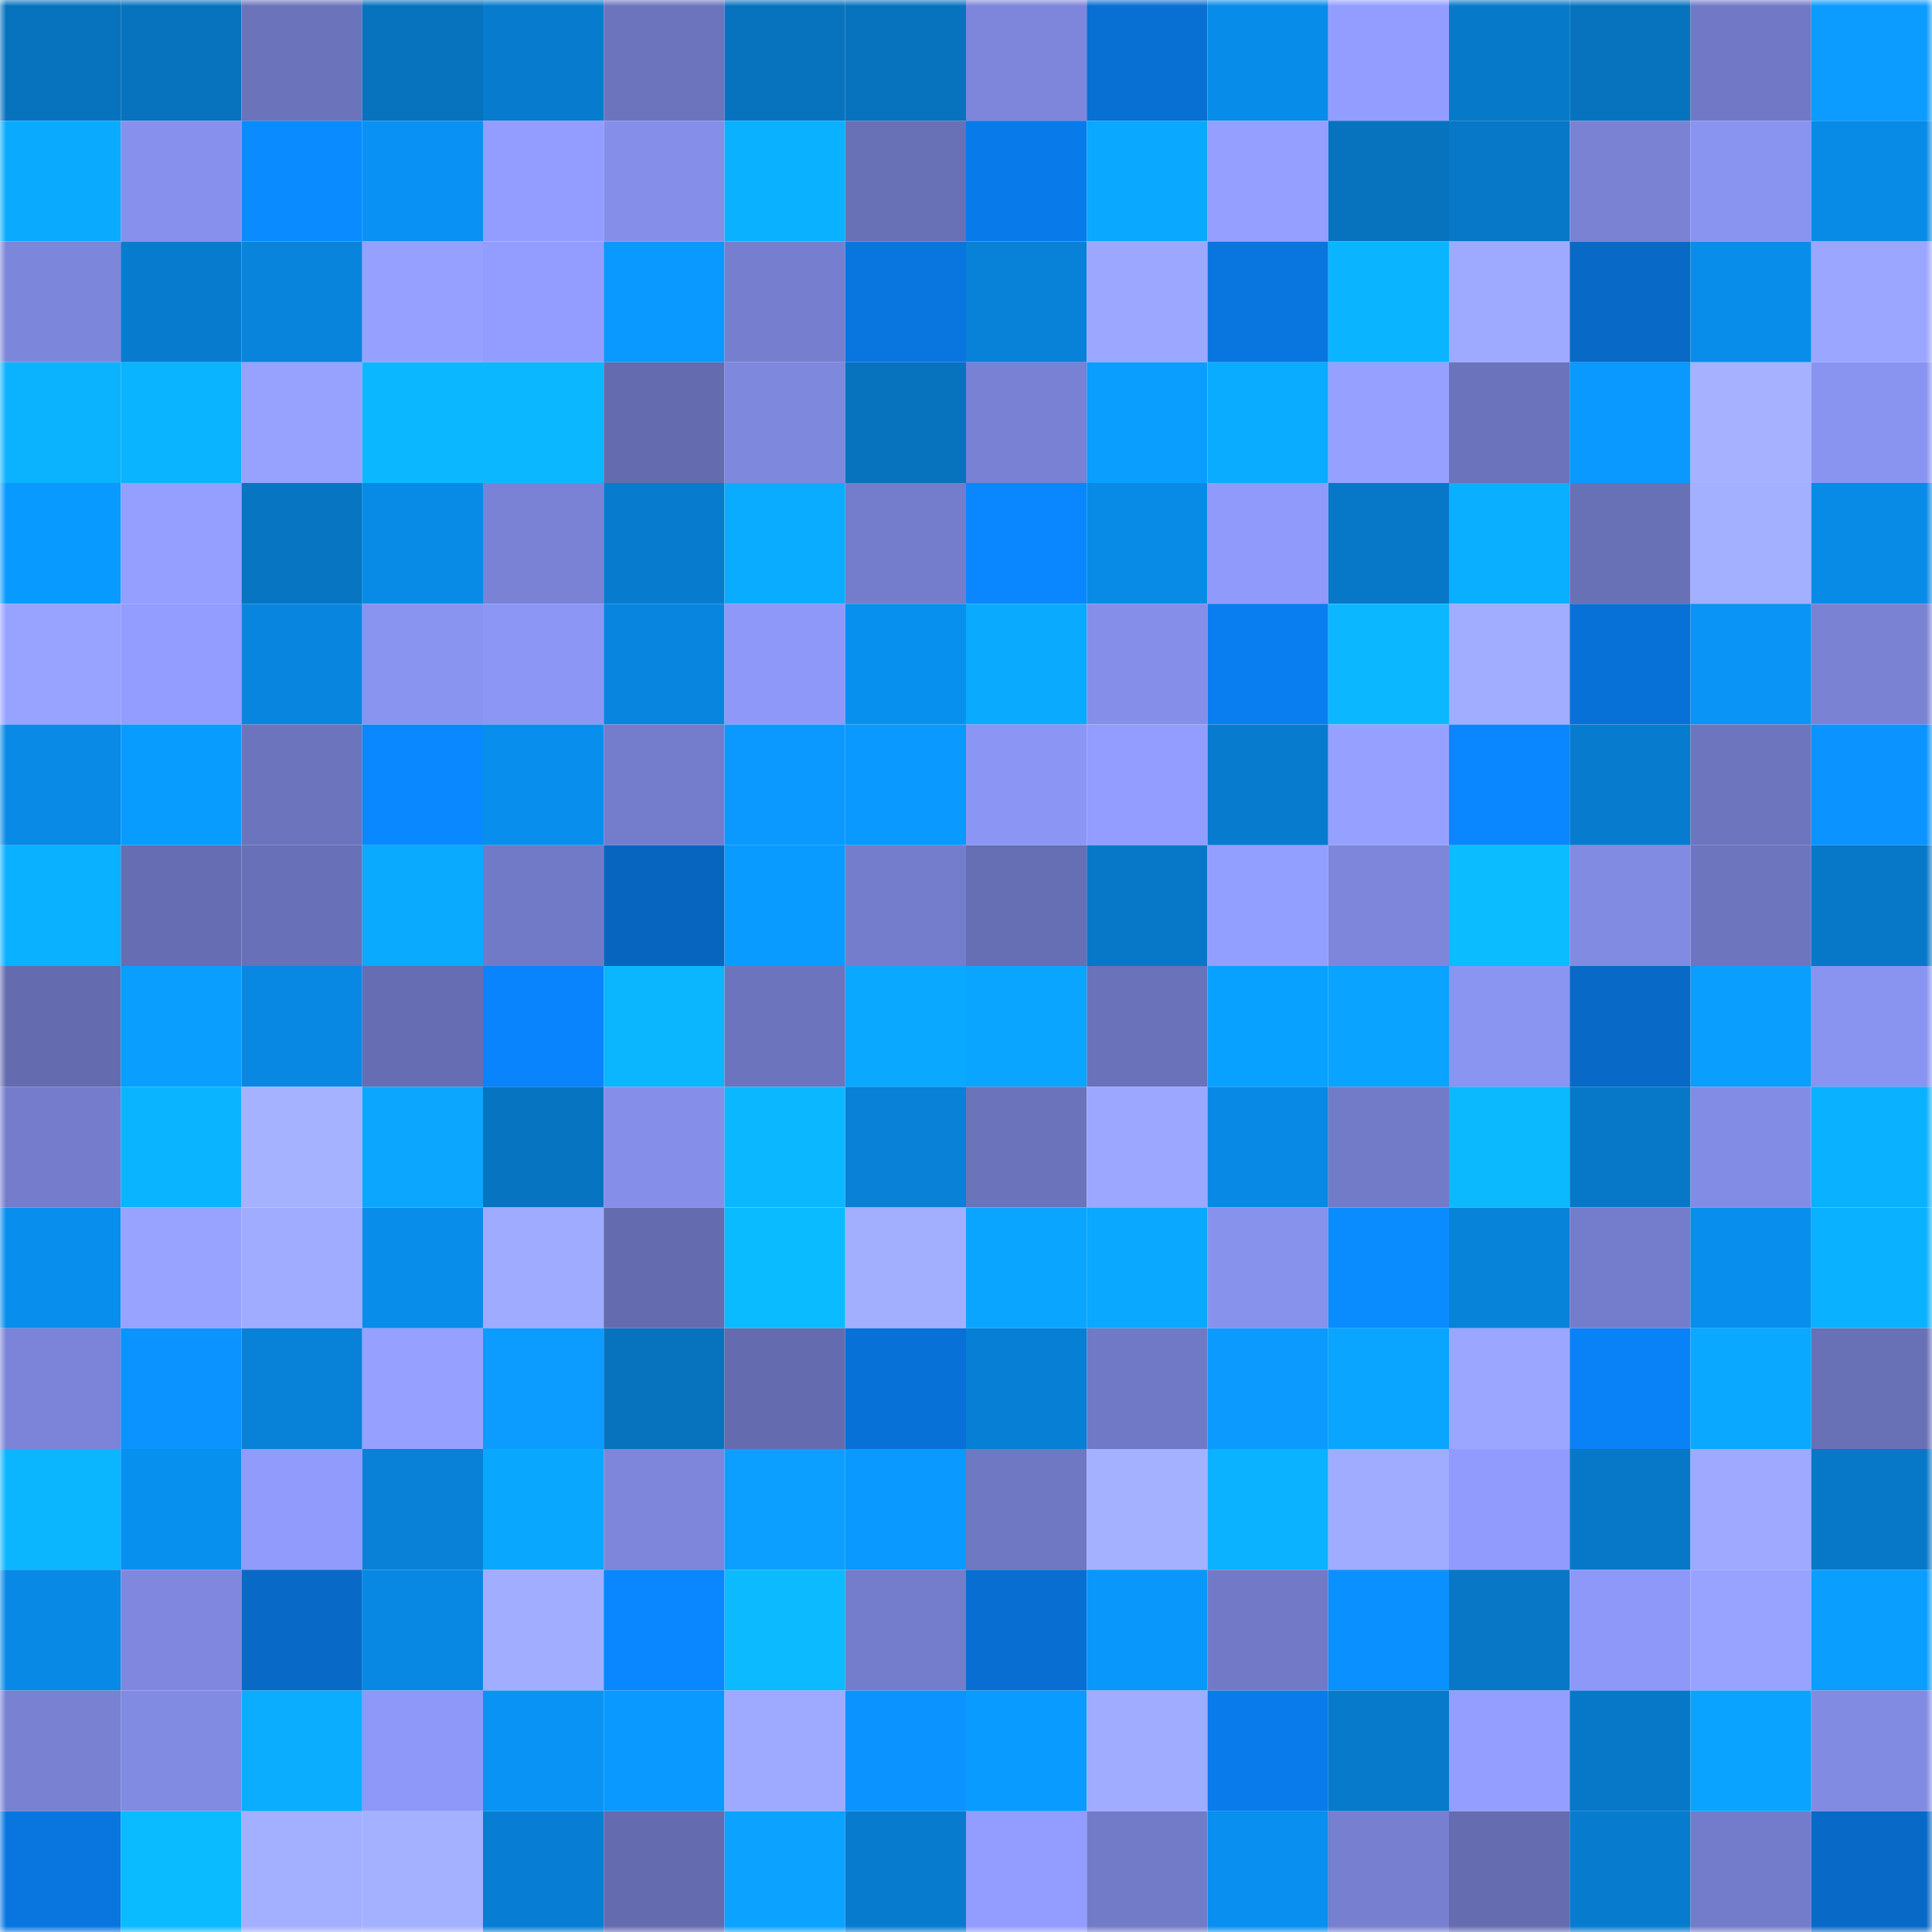 <svg viewBox="0 0 160 160" fill="none" role="img" xmlns="http://www.w3.org/2000/svg" width="240" height="240" name="ens%2Cweb3noname.eth"><mask id="1241100392" mask-type="alpha" maskUnits="userSpaceOnUse" x="0" y="0" width="160" height="160"><rect width="160" height="160" fill="#FFFFFF"></rect></mask><g mask="url(#1241100392)"><rect x="0" y="0" width="10" height="10" fill="#0773bf"></rect><rect x="10" y="0" width="10" height="10" fill="#0773bf"></rect><rect x="20" y="0" width="10" height="10" fill="#6b73bb"></rect><rect x="30" y="0" width="10" height="10" fill="#0773bf"></rect><rect x="40" y="0" width="10" height="10" fill="#077cce"></rect><rect x="50" y="0" width="10" height="10" fill="#6c74bd"></rect><rect x="60" y="0" width="10" height="10" fill="#0773bf"></rect><rect x="70" y="0" width="10" height="10" fill="#0773bf"></rect><rect x="80" y="0" width="10" height="10" fill="#7d86da"></rect><rect x="90" y="0" width="10" height="10" fill="#086fd3"></rect><rect x="100" y="0" width="10" height="10" fill="#088ce9"></rect><rect x="110" y="0" width="10" height="10" fill="#929dff"></rect><rect x="120" y="0" width="10" height="10" fill="#0779c9"></rect><rect x="130" y="0" width="10" height="10" fill="#0773bf"></rect><rect x="140" y="0" width="10" height="10" fill="#7179c6"></rect><rect x="150" y="0" width="10" height="10" fill="#0c9bff"></rect><rect x="0" y="10" width="10" height="10" fill="#0aabff"></rect><rect x="10" y="10" width="10" height="10" fill="#8791ed"></rect><rect x="20" y="10" width="10" height="10" fill="#0a8bff"></rect><rect x="30" y="10" width="10" height="10" fill="#0992f3"></rect><rect x="40" y="10" width="10" height="10" fill="#929dff"></rect><rect x="50" y="10" width="10" height="10" fill="#858fe9"></rect><rect x="60" y="10" width="10" height="10" fill="#0ab1ff"></rect><rect x="70" y="10" width="10" height="10" fill="#6870b6"></rect><rect x="80" y="10" width="10" height="10" fill="#097ae9"></rect><rect x="90" y="10" width="10" height="10" fill="#0aa8ff"></rect><rect x="100" y="10" width="10" height="10" fill="#949fff"></rect><rect x="110" y="10" width="10" height="10" fill="#0773bf"></rect><rect x="120" y="10" width="10" height="10" fill="#0778c8"></rect><rect x="130" y="10" width="10" height="10" fill="#7982d3"></rect><rect x="140" y="10" width="10" height="10" fill="#8994f1"></rect><rect x="150" y="10" width="10" height="10" fill="#088be7"></rect><rect x="0" y="20" width="10" height="10" fill="#7c86da"></rect><rect x="10" y="20" width="10" height="10" fill="#077ccf"></rect><rect x="20" y="20" width="10" height="10" fill="#0884dd"></rect><rect x="30" y="20" width="10" height="10" fill="#96a1ff"></rect><rect x="40" y="20" width="10" height="10" fill="#929dff"></rect><rect x="50" y="20" width="10" height="10" fill="#0999ff"></rect><rect x="60" y="20" width="10" height="10" fill="#767fcf"></rect><rect x="70" y="20" width="10" height="10" fill="#0975df"></rect><rect x="80" y="20" width="10" height="10" fill="#0881d8"></rect><rect x="90" y="20" width="10" height="10" fill="#9ca8ff"></rect><rect x="100" y="20" width="10" height="10" fill="#0975df"></rect><rect x="110" y="20" width="10" height="10" fill="#0bb4ff"></rect><rect x="120" y="20" width="10" height="10" fill="#9eaaff"></rect><rect x="130" y="20" width="10" height="10" fill="#0869c7"></rect><rect x="140" y="20" width="10" height="10" fill="#088deb"></rect><rect x="150" y="20" width="10" height="10" fill="#9aa6ff"></rect><rect x="0" y="30" width="10" height="10" fill="#0bb3ff"></rect><rect x="10" y="30" width="10" height="10" fill="#0bb4ff"></rect><rect x="20" y="30" width="10" height="10" fill="#97a2ff"></rect><rect x="30" y="30" width="10" height="10" fill="#0bb8ff"></rect><rect x="40" y="30" width="10" height="10" fill="#0bb7ff"></rect><rect x="50" y="30" width="10" height="10" fill="#646baf"></rect><rect x="60" y="30" width="10" height="10" fill="#7e88dd"></rect><rect x="70" y="30" width="10" height="10" fill="#0773bf"></rect><rect x="80" y="30" width="10" height="10" fill="#7881d3"></rect><rect x="90" y="30" width="10" height="10" fill="#099eff"></rect><rect x="100" y="30" width="10" height="10" fill="#0aacff"></rect><rect x="110" y="30" width="10" height="10" fill="#96a1ff"></rect><rect x="120" y="30" width="10" height="10" fill="#6b73bc"></rect><rect x="130" y="30" width="10" height="10" fill="#0999ff"></rect><rect x="140" y="30" width="10" height="10" fill="#a6b2ff"></rect><rect x="150" y="30" width="10" height="10" fill="#8994f1"></rect><rect x="0" y="40" width="10" height="10" fill="#099aff"></rect><rect x="10" y="40" width="10" height="10" fill="#949fff"></rect><rect x="20" y="40" width="10" height="10" fill="#0775c2"></rect><rect x="30" y="40" width="10" height="10" fill="#088be7"></rect><rect x="40" y="40" width="10" height="10" fill="#7982d4"></rect><rect x="50" y="40" width="10" height="10" fill="#077ccf"></rect><rect x="60" y="40" width="10" height="10" fill="#0aacff"></rect><rect x="70" y="40" width="10" height="10" fill="#747dcc"></rect><rect x="80" y="40" width="10" height="10" fill="#0a87ff"></rect><rect x="90" y="40" width="10" height="10" fill="#088be7"></rect><rect x="100" y="40" width="10" height="10" fill="#8f9afa"></rect><rect x="110" y="40" width="10" height="10" fill="#0778c7"></rect><rect x="120" y="40" width="10" height="10" fill="#0aafff"></rect><rect x="130" y="40" width="10" height="10" fill="#6870b6"></rect><rect x="140" y="40" width="10" height="10" fill="#a3afff"></rect><rect x="150" y="40" width="10" height="10" fill="#088be7"></rect><rect x="0" y="50" width="10" height="10" fill="#98a3ff"></rect><rect x="10" y="50" width="10" height="10" fill="#929dff"></rect><rect x="20" y="50" width="10" height="10" fill="#0886df"></rect><rect x="30" y="50" width="10" height="10" fill="#8994f1"></rect><rect x="40" y="50" width="10" height="10" fill="#8c96f5"></rect><rect x="50" y="50" width="10" height="10" fill="#0886df"></rect><rect x="60" y="50" width="10" height="10" fill="#8e98f8"></rect><rect x="70" y="50" width="10" height="10" fill="#0890ef"></rect><rect x="80" y="50" width="10" height="10" fill="#0aabff"></rect><rect x="90" y="50" width="10" height="10" fill="#858fe9"></rect><rect x="100" y="50" width="10" height="10" fill="#097ef0"></rect><rect x="110" y="50" width="10" height="10" fill="#0bb8ff"></rect><rect x="120" y="50" width="10" height="10" fill="#a1adff"></rect><rect x="130" y="50" width="10" height="10" fill="#0871d7"></rect><rect x="140" y="50" width="10" height="10" fill="#0994f6"></rect><rect x="150" y="50" width="10" height="10" fill="#7982d3"></rect><rect x="0" y="60" width="10" height="10" fill="#088ae6"></rect><rect x="10" y="60" width="10" height="10" fill="#099cff"></rect><rect x="20" y="60" width="10" height="10" fill="#6c74bd"></rect><rect x="30" y="60" width="10" height="10" fill="#0a88ff"></rect><rect x="40" y="60" width="10" height="10" fill="#088eec"></rect><rect x="50" y="60" width="10" height="10" fill="#747dcc"></rect><rect x="60" y="60" width="10" height="10" fill="#0b99ff"></rect><rect x="70" y="60" width="10" height="10" fill="#0999ff"></rect><rect x="80" y="60" width="10" height="10" fill="#8b96f4"></rect><rect x="90" y="60" width="10" height="10" fill="#929dff"></rect><rect x="100" y="60" width="10" height="10" fill="#077bce"></rect><rect x="110" y="60" width="10" height="10" fill="#96a1ff"></rect><rect x="120" y="60" width="10" height="10" fill="#0a87ff"></rect><rect x="130" y="60" width="10" height="10" fill="#077ccf"></rect><rect x="140" y="60" width="10" height="10" fill="#6d75bf"></rect><rect x="150" y="60" width="10" height="10" fill="#0b93ff"></rect><rect x="0" y="70" width="10" height="10" fill="#0ab1ff"></rect><rect x="10" y="70" width="10" height="10" fill="#666db2"></rect><rect x="20" y="70" width="10" height="10" fill="#6870b7"></rect><rect x="30" y="70" width="10" height="10" fill="#0aaaff"></rect><rect x="40" y="70" width="10" height="10" fill="#717ac6"></rect><rect x="50" y="70" width="10" height="10" fill="#0865bf"></rect><rect x="60" y="70" width="10" height="10" fill="#099bff"></rect><rect x="70" y="70" width="10" height="10" fill="#747dcc"></rect><rect x="80" y="70" width="10" height="10" fill="#676fb4"></rect><rect x="90" y="70" width="10" height="10" fill="#0778c7"></rect><rect x="100" y="70" width="10" height="10" fill="#939fff"></rect><rect x="110" y="70" width="10" height="10" fill="#7d86db"></rect><rect x="120" y="70" width="10" height="10" fill="#0bbdff"></rect><rect x="130" y="70" width="10" height="10" fill="#818be2"></rect><rect x="140" y="70" width="10" height="10" fill="#6d75bf"></rect><rect x="150" y="70" width="10" height="10" fill="#0778c7"></rect><rect x="0" y="80" width="10" height="10" fill="#646caf"></rect><rect x="10" y="80" width="10" height="10" fill="#099eff"></rect><rect x="20" y="80" width="10" height="10" fill="#0888e3"></rect><rect x="30" y="80" width="10" height="10" fill="#666db2"></rect><rect x="40" y="80" width="10" height="10" fill="#0a84fc"></rect><rect x="50" y="80" width="10" height="10" fill="#0bb6ff"></rect><rect x="60" y="80" width="10" height="10" fill="#6c74bd"></rect><rect x="70" y="80" width="10" height="10" fill="#0aa8ff"></rect><rect x="80" y="80" width="10" height="10" fill="#0aa5ff"></rect><rect x="90" y="80" width="10" height="10" fill="#6a72ba"></rect><rect x="100" y="80" width="10" height="10" fill="#09a1ff"></rect><rect x="110" y="80" width="10" height="10" fill="#0aa3ff"></rect><rect x="120" y="80" width="10" height="10" fill="#8a94f1"></rect><rect x="130" y="80" width="10" height="10" fill="#0869c7"></rect><rect x="140" y="80" width="10" height="10" fill="#099eff"></rect><rect x="150" y="80" width="10" height="10" fill="#8994f1"></rect><rect x="0" y="90" width="10" height="10" fill="#747ccb"></rect><rect x="10" y="90" width="10" height="10" fill="#0bb4ff"></rect><rect x="20" y="90" width="10" height="10" fill="#a5b2ff"></rect><rect x="30" y="90" width="10" height="10" fill="#0ca6ff"></rect><rect x="40" y="90" width="10" height="10" fill="#0774c1"></rect><rect x="50" y="90" width="10" height="10" fill="#858fe9"></rect><rect x="60" y="90" width="10" height="10" fill="#0bb8ff"></rect><rect x="70" y="90" width="10" height="10" fill="#0881d7"></rect><rect x="80" y="90" width="10" height="10" fill="#6b73bb"></rect><rect x="90" y="90" width="10" height="10" fill="#9ca8ff"></rect><rect x="100" y="90" width="10" height="10" fill="#0889e5"></rect><rect x="110" y="90" width="10" height="10" fill="#727bc8"></rect><rect x="120" y="90" width="10" height="10" fill="#0bb9ff"></rect><rect x="130" y="90" width="10" height="10" fill="#0778c7"></rect><rect x="140" y="90" width="10" height="10" fill="#838ce5"></rect><rect x="150" y="90" width="10" height="10" fill="#0ab1ff"></rect><rect x="0" y="100" width="10" height="10" fill="#088eec"></rect><rect x="10" y="100" width="10" height="10" fill="#98a3ff"></rect><rect x="20" y="100" width="10" height="10" fill="#a0acff"></rect><rect x="30" y="100" width="10" height="10" fill="#088deb"></rect><rect x="40" y="100" width="10" height="10" fill="#9fabff"></rect><rect x="50" y="100" width="10" height="10" fill="#646baf"></rect><rect x="60" y="100" width="10" height="10" fill="#0bbbff"></rect><rect x="70" y="100" width="10" height="10" fill="#a2afff"></rect><rect x="80" y="100" width="10" height="10" fill="#0aa5ff"></rect><rect x="90" y="100" width="10" height="10" fill="#0aa8ff"></rect><rect x="100" y="100" width="10" height="10" fill="#8792ed"></rect><rect x="110" y="100" width="10" height="10" fill="#0a8cff"></rect><rect x="120" y="100" width="10" height="10" fill="#0883da"></rect><rect x="130" y="100" width="10" height="10" fill="#747dcc"></rect><rect x="140" y="100" width="10" height="10" fill="#088eec"></rect><rect x="150" y="100" width="10" height="10" fill="#0ab1ff"></rect><rect x="0" y="110" width="10" height="10" fill="#7b84d8"></rect><rect x="10" y="110" width="10" height="10" fill="#0b93ff"></rect><rect x="20" y="110" width="10" height="10" fill="#0881d8"></rect><rect x="30" y="110" width="10" height="10" fill="#96a1ff"></rect><rect x="40" y="110" width="10" height="10" fill="#0c9cff"></rect><rect x="50" y="110" width="10" height="10" fill="#0773bf"></rect><rect x="60" y="110" width="10" height="10" fill="#646caf"></rect><rect x="70" y="110" width="10" height="10" fill="#0871d7"></rect><rect x="80" y="110" width="10" height="10" fill="#077fd4"></rect><rect x="90" y="110" width="10" height="10" fill="#7079c5"></rect><rect x="100" y="110" width="10" height="10" fill="#0c9aff"></rect><rect x="110" y="110" width="10" height="10" fill="#0aa5ff"></rect><rect x="120" y="110" width="10" height="10" fill="#9ba7ff"></rect><rect x="130" y="110" width="10" height="10" fill="#0a82f7"></rect><rect x="140" y="110" width="10" height="10" fill="#0aa8ff"></rect><rect x="150" y="110" width="10" height="10" fill="#6870b6"></rect><rect x="0" y="120" width="10" height="10" fill="#0bb6ff"></rect><rect x="10" y="120" width="10" height="10" fill="#0890ef"></rect><rect x="20" y="120" width="10" height="10" fill="#909bfc"></rect><rect x="30" y="120" width="10" height="10" fill="#0881d7"></rect><rect x="40" y="120" width="10" height="10" fill="#0aa7ff"></rect><rect x="50" y="120" width="10" height="10" fill="#7d86db"></rect><rect x="60" y="120" width="10" height="10" fill="#0c9fff"></rect><rect x="70" y="120" width="10" height="10" fill="#0999ff"></rect><rect x="80" y="120" width="10" height="10" fill="#6f78c3"></rect><rect x="90" y="120" width="10" height="10" fill="#a4b1ff"></rect><rect x="100" y="120" width="10" height="10" fill="#0ab2ff"></rect><rect x="110" y="120" width="10" height="10" fill="#a0acff"></rect><rect x="120" y="120" width="10" height="10" fill="#919bfd"></rect><rect x="130" y="120" width="10" height="10" fill="#0778c7"></rect><rect x="140" y="120" width="10" height="10" fill="#9ea9ff"></rect><rect x="150" y="120" width="10" height="10" fill="#0778c7"></rect><rect x="0" y="130" width="10" height="10" fill="#0889e5"></rect><rect x="10" y="130" width="10" height="10" fill="#7f88de"></rect><rect x="20" y="130" width="10" height="10" fill="#0869c7"></rect><rect x="30" y="130" width="10" height="10" fill="#0888e3"></rect><rect x="40" y="130" width="10" height="10" fill="#a1adff"></rect><rect x="50" y="130" width="10" height="10" fill="#0a86ff"></rect><rect x="60" y="130" width="10" height="10" fill="#0bbaff"></rect><rect x="70" y="130" width="10" height="10" fill="#747dcc"></rect><rect x="80" y="130" width="10" height="10" fill="#086ed1"></rect><rect x="90" y="130" width="10" height="10" fill="#0997fb"></rect><rect x="100" y="130" width="10" height="10" fill="#727ac7"></rect><rect x="110" y="130" width="10" height="10" fill="#0b91ff"></rect><rect x="120" y="130" width="10" height="10" fill="#0777c6"></rect><rect x="130" y="130" width="10" height="10" fill="#8d98f8"></rect><rect x="140" y="130" width="10" height="10" fill="#98a3ff"></rect><rect x="150" y="130" width="10" height="10" fill="#099eff"></rect><rect x="0" y="140" width="10" height="10" fill="#7881d2"></rect><rect x="10" y="140" width="10" height="10" fill="#818be2"></rect><rect x="20" y="140" width="10" height="10" fill="#0aadff"></rect><rect x="30" y="140" width="10" height="10" fill="#8d98f8"></rect><rect x="40" y="140" width="10" height="10" fill="#0993f5"></rect><rect x="50" y="140" width="10" height="10" fill="#0999ff"></rect><rect x="60" y="140" width="10" height="10" fill="#9eaaff"></rect><rect x="70" y="140" width="10" height="10" fill="#0b93ff"></rect><rect x="80" y="140" width="10" height="10" fill="#099bff"></rect><rect x="90" y="140" width="10" height="10" fill="#a0acff"></rect><rect x="100" y="140" width="10" height="10" fill="#097bea"></rect><rect x="110" y="140" width="10" height="10" fill="#077acb"></rect><rect x="120" y="140" width="10" height="10" fill="#939eff"></rect><rect x="130" y="140" width="10" height="10" fill="#0778c7"></rect><rect x="140" y="140" width="10" height="10" fill="#0aa3ff"></rect><rect x="150" y="140" width="10" height="10" fill="#818be2"></rect><rect x="0" y="150" width="10" height="10" fill="#0976e0"></rect><rect x="10" y="150" width="10" height="10" fill="#0bbbff"></rect><rect x="20" y="150" width="10" height="10" fill="#a3afff"></rect><rect x="30" y="150" width="10" height="10" fill="#a4b1ff"></rect><rect x="40" y="150" width="10" height="10" fill="#077ed3"></rect><rect x="50" y="150" width="10" height="10" fill="#646baf"></rect><rect x="60" y="150" width="10" height="10" fill="#0ca2ff"></rect><rect x="70" y="150" width="10" height="10" fill="#077ccf"></rect><rect x="80" y="150" width="10" height="10" fill="#929dff"></rect><rect x="90" y="150" width="10" height="10" fill="#727bc8"></rect><rect x="100" y="150" width="10" height="10" fill="#088fef"></rect><rect x="110" y="150" width="10" height="10" fill="#777fd0"></rect><rect x="120" y="150" width="10" height="10" fill="#656cb0"></rect><rect x="130" y="150" width="10" height="10" fill="#077ccf"></rect><rect x="140" y="150" width="10" height="10" fill="#737cca"></rect><rect x="150" y="150" width="10" height="10" fill="#0869c7"></rect></g></svg>